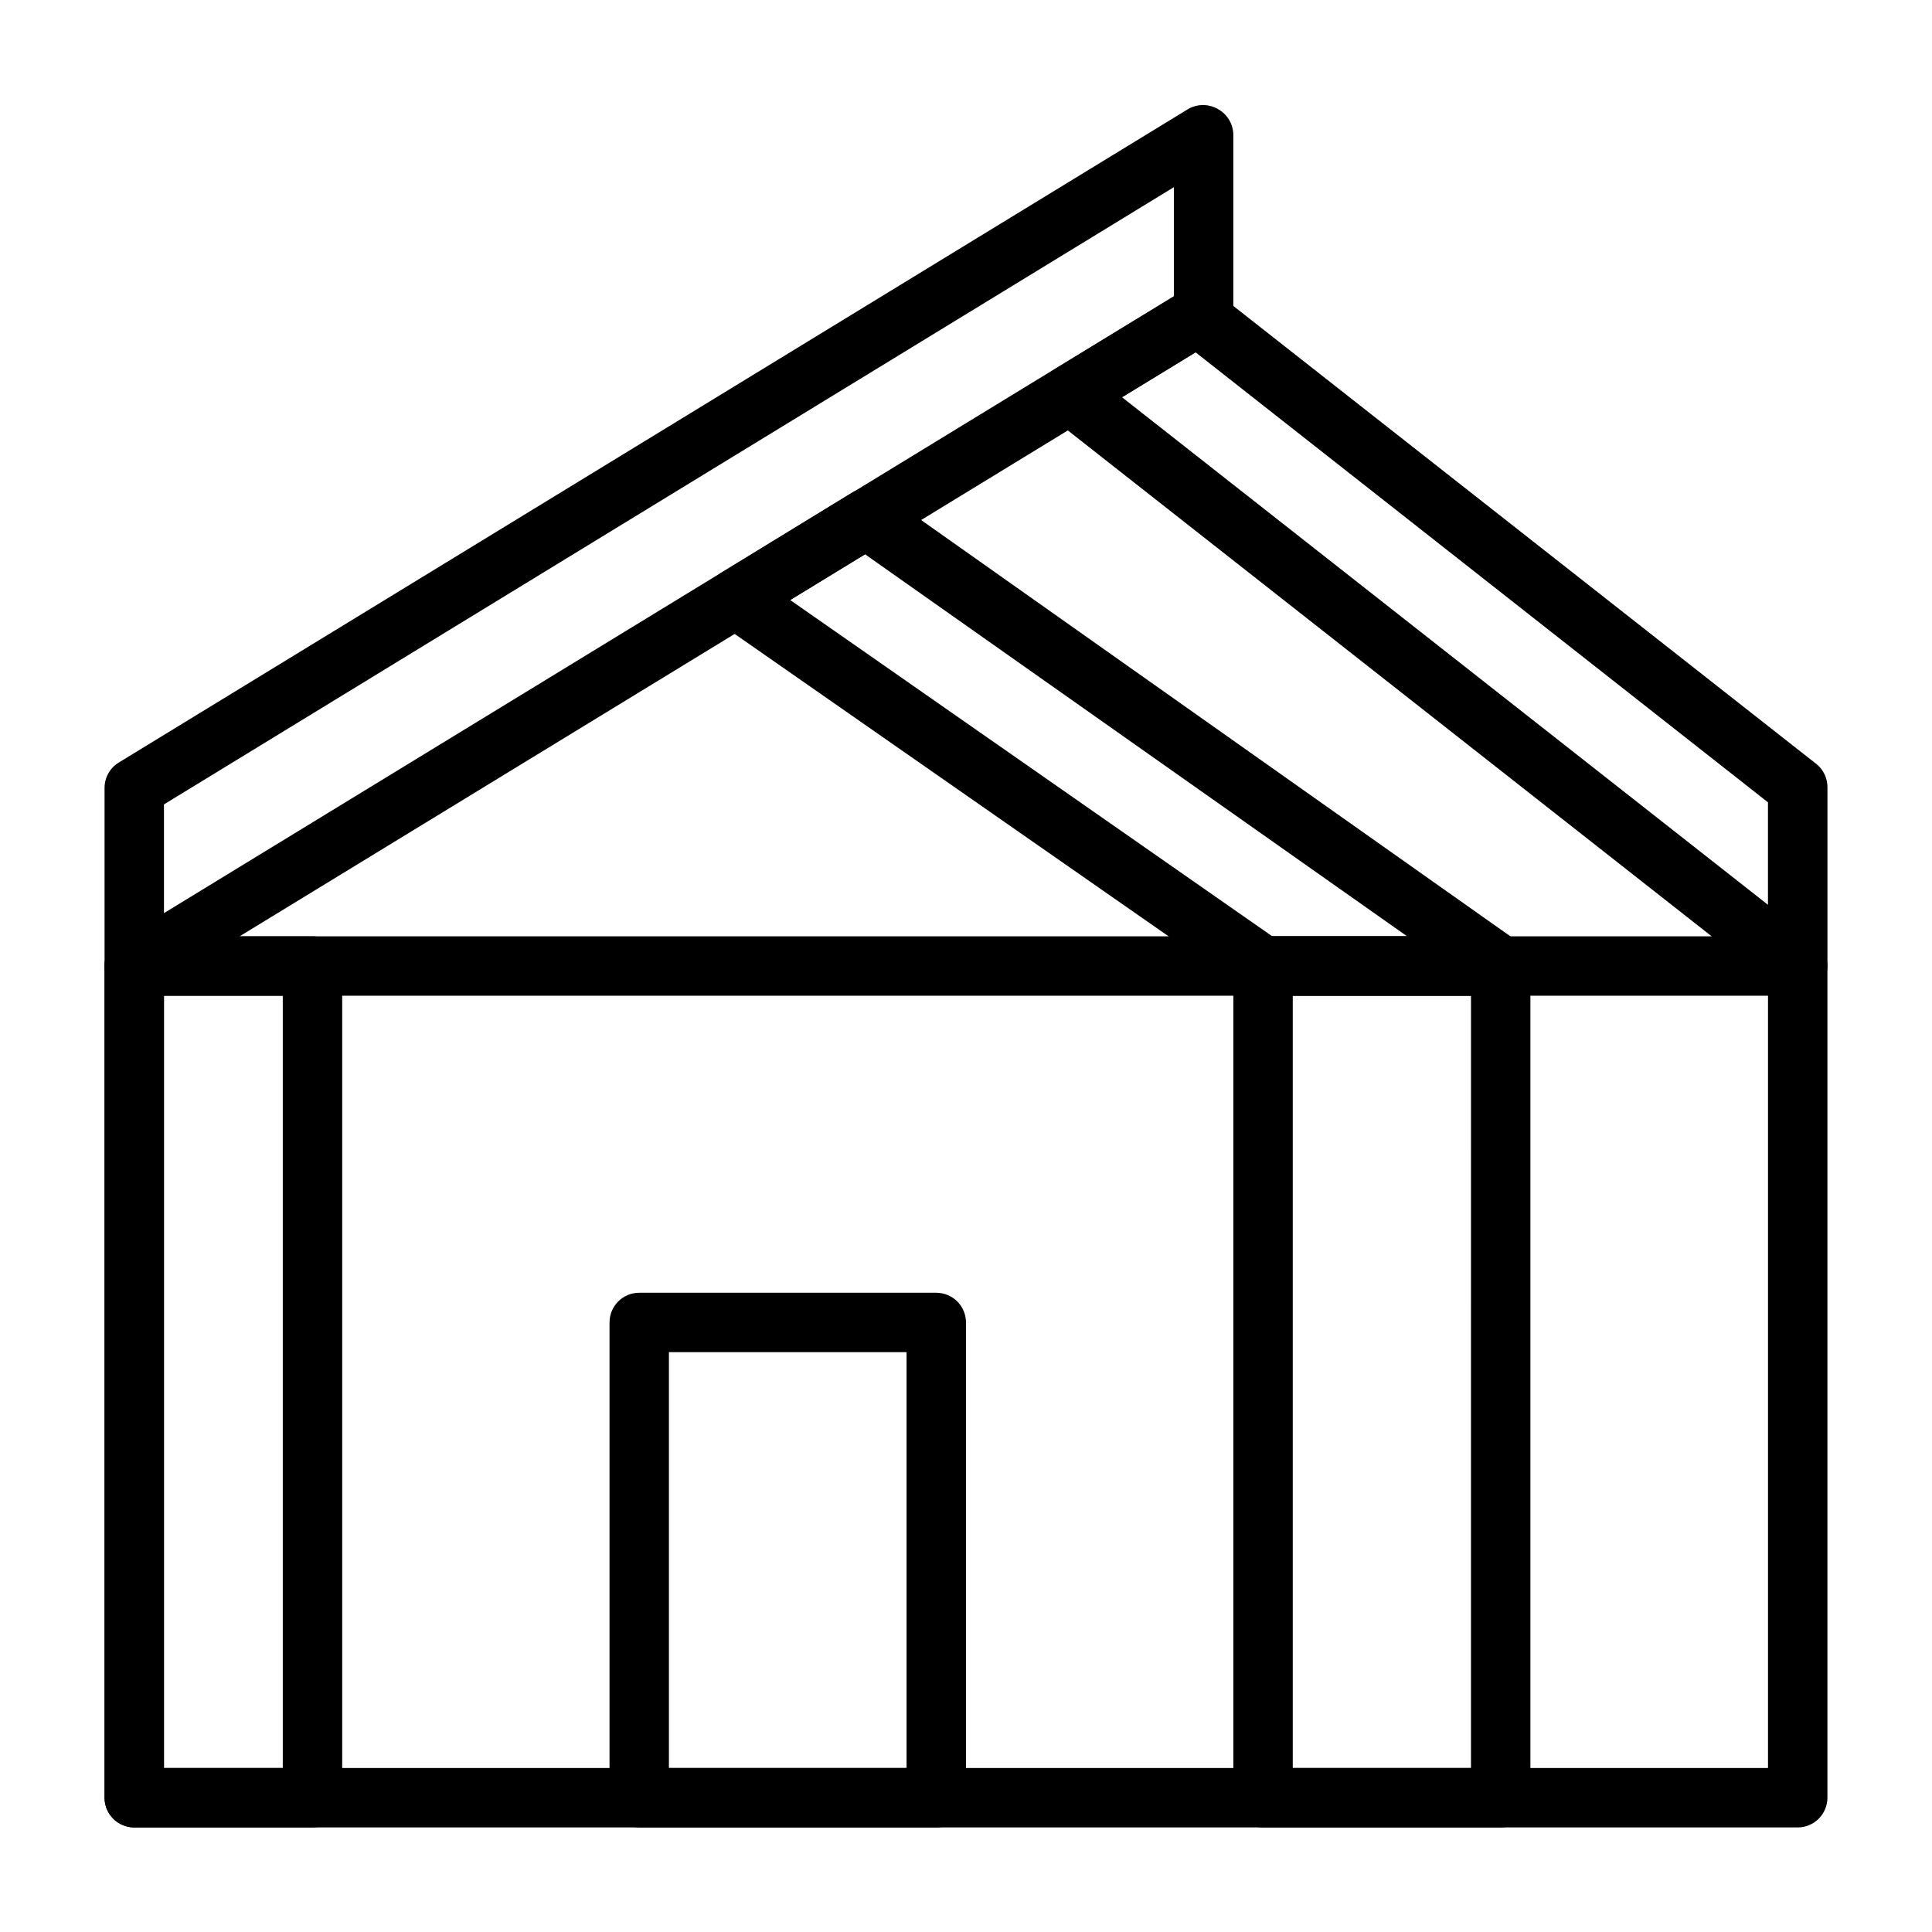 <?xml version="1.0" encoding="UTF-8"?>
<!-- Uploaded to: ICON Repo, www.svgrepo.com, Generator: ICON Repo Mixer Tools -->
<svg fill="#000000" width="800px" height="800px" version="1.1" viewBox="144 144 512 512" xmlns="http://www.w3.org/2000/svg">
 <g>
  <path d="m392.12 628.29h-78.719c-4.348 0-7.871-3.527-7.871-7.875v-125.95c0-4.348 3.523-7.871 7.871-7.871h78.719c2.09 0 4.09 0.832 5.566 2.305 1.477 1.477 2.309 3.481 2.309 5.566v125.95c0 2.09-0.832 4.09-2.309 5.566-1.477 1.477-3.477 2.309-5.566 2.309zm-70.848-15.742h62.977v-110.21h-62.977z"/>
  <path d="m620.41 628.29h-440.83c-4.348 0-7.871-3.527-7.871-7.875v-220.41c0-4.348 3.523-7.875 7.871-7.875h440.83c2.09 0 4.09 0.832 5.566 2.309 1.477 1.477 2.309 3.477 2.309 5.566v220.41c0 2.09-0.832 4.09-2.309 5.566-1.477 1.477-3.477 2.309-5.566 2.309zm-432.96-15.746h425.09v-204.67h-425.09z"/>
  <path d="m179.58 407.87c-1.352-0.004-2.68-0.355-3.859-1.023-2.473-1.391-4.008-4.008-4.012-6.848v-47.234c0.012-2.734 1.441-5.269 3.777-6.691l283.39-173.18c2.434-1.406 5.434-1.406 7.871 0 2.457 1.344 4.016 3.891 4.094 6.691v47.23c-0.004 2.68-1.371 5.168-3.621 6.613l-1.574 1.023-281.98 172.24c-1.23 0.762-2.648 1.168-4.094 1.18zm7.871-50.695v28.812l267.65-163.5v-28.891z"/>
  <path d="m620.41 407.87c-1.766 0.012-3.484-0.57-4.879-1.652l-192.86-151.54c-2.039-1.602-3.16-4.102-2.992-6.691 0.203-2.594 1.676-4.922 3.934-6.219l33.852-20.625c2.797-1.73 6.375-1.543 8.973 0.473l159.02 124.93c1.844 1.535 2.887 3.824 2.836 6.219v47.234c0.004 3.008-1.707 5.758-4.41 7.082-1.078 0.523-2.266 0.793-3.465 0.789zm-179.09-158.62 171.21 134.53v-27.156l-151.7-119.26z"/>
  <path d="m541.7 407.87h-62.977c-1.605-0.004-3.172-0.5-4.488-1.418l-139.73-97.375c-2.168-1.523-3.426-4.031-3.348-6.68 0.078-2.648 1.484-5.078 3.742-6.469l34.559-21.176h-0.004c2.629-1.73 6.035-1.73 8.66 0l168.15 118.79c2.93 1.883 4.277 5.469 3.305 8.816-1.066 3.41-4.301 5.676-7.871 5.512zm-60.535-15.742h35.738l-143.66-101.24-19.836 12.121z"/>
  <path d="m226.81 628.29h-47.23c-4.348 0-7.871-3.527-7.871-7.875v-220.41c0-4.348 3.523-7.875 7.871-7.875h47.23c2.09 0 4.09 0.832 5.566 2.309 1.477 1.477 2.309 3.477 2.309 5.566v220.41c0 2.09-0.832 4.09-2.309 5.566-1.477 1.477-3.477 2.309-5.566 2.309zm-39.359-15.746h31.488v-204.67h-31.488z"/>
  <path d="m541.7 628.29h-62.977c-4.348 0-7.871-3.527-7.871-7.875v-220.41c0-4.348 3.523-7.875 7.871-7.875h62.977c2.086 0 4.09 0.832 5.566 2.309 1.477 1.477 2.305 3.477 2.305 5.566v220.41c0 2.09-0.828 4.09-2.305 5.566-1.477 1.477-3.481 2.309-5.566 2.309zm-55.105-15.742h47.23l0.004-204.68h-47.234z"/>
 </g>
</svg>